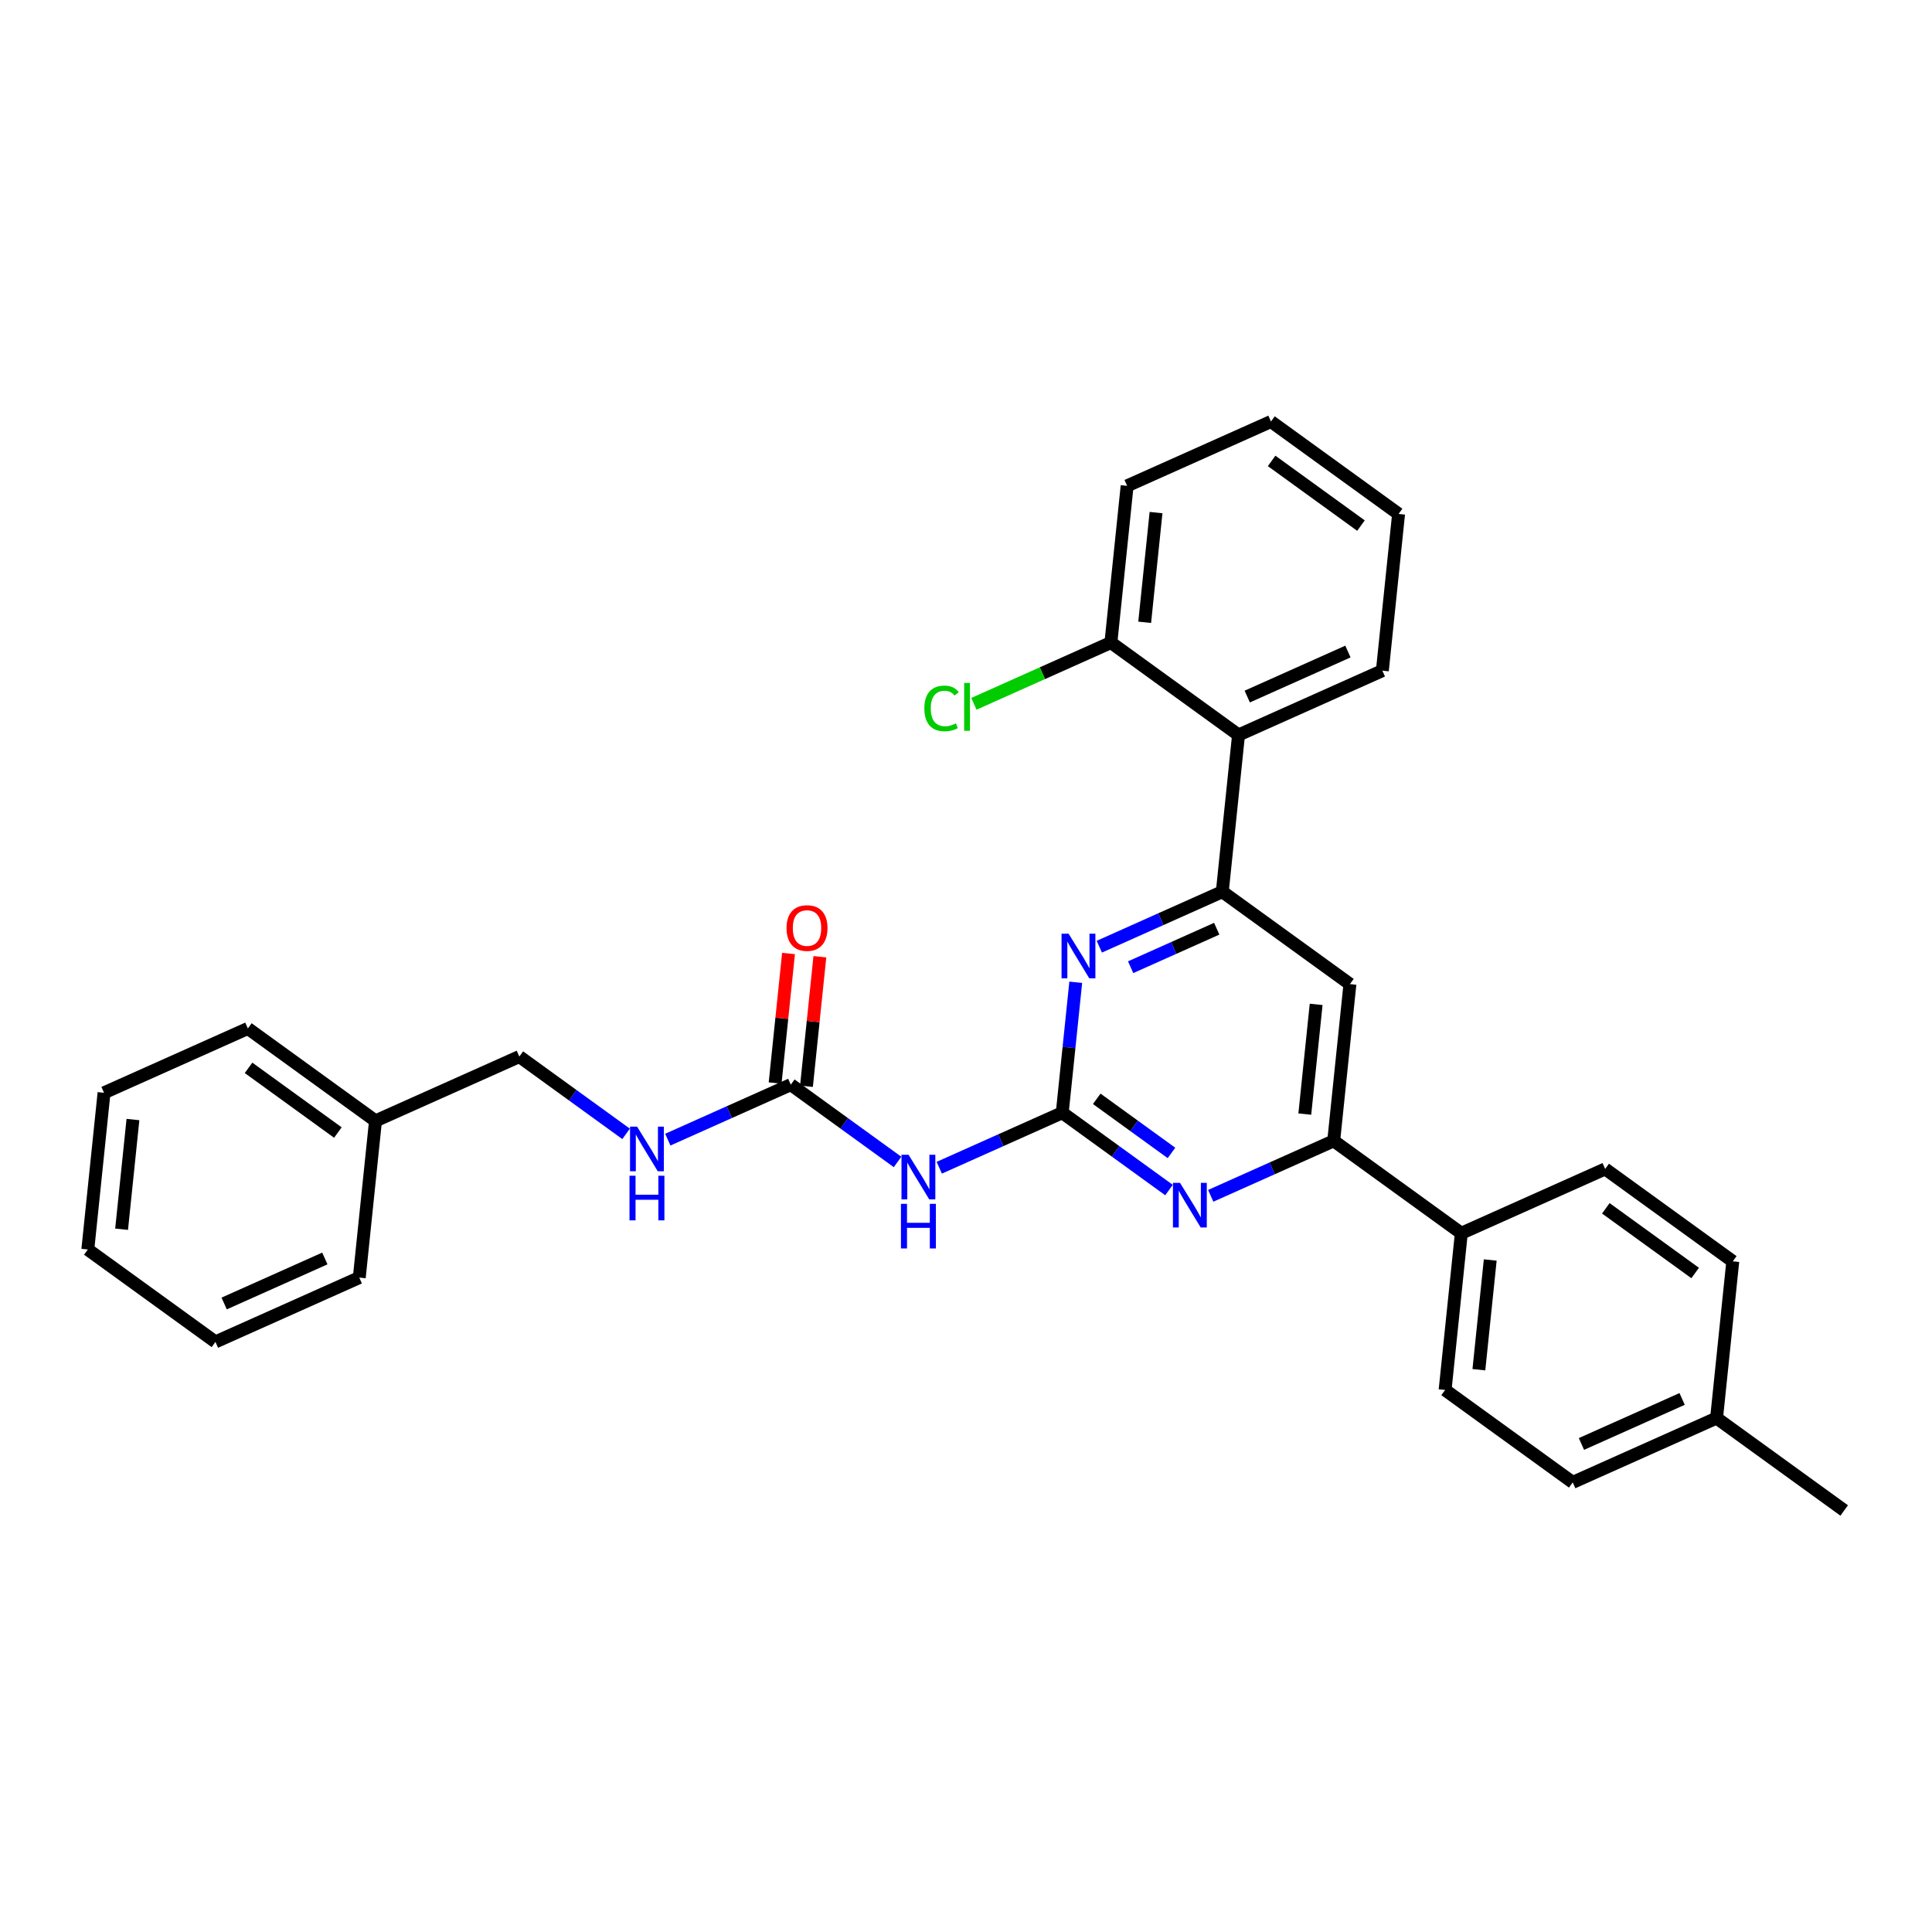 <?xml version='1.0' encoding='iso-8859-1'?>
<svg version='1.1' baseProfile='full'
              xmlns='http://www.w3.org/2000/svg'
                      xmlns:rdkit='http://www.rdkit.org/xml'
                      xmlns:xlink='http://www.w3.org/1999/xlink'
                  xml:space='preserve'
width='300px' height='300px' viewBox='0 0 300 300'>
<!-- END OF HEADER -->
<rect style='opacity:1.0;fill:#FFFFFF;stroke:none' width='300' height='300' x='0' y='0'> </rect>
<rect style='opacity:1.0;fill:#FFFFFF;stroke:none' width='300' height='300' x='0' y='0'> </rect>
<path class='bond-0 atom-0 atom-1' d='M 286.364,234.546 L 266.547,220.197' style='fill:none;fill-rule:evenodd;stroke:#000000;stroke-width:2.0px;stroke-linecap:butt;stroke-linejoin:miter;stroke-opacity:1' />
<path class='bond-1 atom-1 atom-2' d='M 266.547,220.197 L 244.212,230.184' style='fill:none;fill-rule:evenodd;stroke:#000000;stroke-width:2.0px;stroke-linecap:butt;stroke-linejoin:miter;stroke-opacity:1' />
<path class='bond-1 atom-1 atom-2' d='M 261.199,217.228 L 245.565,224.219' style='fill:none;fill-rule:evenodd;stroke:#000000;stroke-width:2.0px;stroke-linecap:butt;stroke-linejoin:miter;stroke-opacity:1' />
<path class='bond-30 atom-30 atom-1' d='M 269.066,195.86 L 266.547,220.197' style='fill:none;fill-rule:evenodd;stroke:#000000;stroke-width:2.0px;stroke-linecap:butt;stroke-linejoin:miter;stroke-opacity:1' />
<path class='bond-2 atom-2 atom-3' d='M 244.212,230.184 L 224.395,215.834' style='fill:none;fill-rule:evenodd;stroke:#000000;stroke-width:2.0px;stroke-linecap:butt;stroke-linejoin:miter;stroke-opacity:1' />
<path class='bond-3 atom-3 atom-4' d='M 224.395,215.834 L 226.914,191.498' style='fill:none;fill-rule:evenodd;stroke:#000000;stroke-width:2.0px;stroke-linecap:butt;stroke-linejoin:miter;stroke-opacity:1' />
<path class='bond-3 atom-3 atom-4' d='M 229.64,212.688 L 231.403,195.652' style='fill:none;fill-rule:evenodd;stroke:#000000;stroke-width:2.0px;stroke-linecap:butt;stroke-linejoin:miter;stroke-opacity:1' />
<path class='bond-4 atom-4 atom-5' d='M 226.914,191.498 L 207.097,177.149' style='fill:none;fill-rule:evenodd;stroke:#000000;stroke-width:2.0px;stroke-linecap:butt;stroke-linejoin:miter;stroke-opacity:1' />
<path class='bond-28 atom-4 atom-29' d='M 226.914,191.498 L 249.249,181.511' style='fill:none;fill-rule:evenodd;stroke:#000000;stroke-width:2.0px;stroke-linecap:butt;stroke-linejoin:miter;stroke-opacity:1' />
<path class='bond-5 atom-5 atom-6' d='M 207.097,177.149 L 209.616,152.812' style='fill:none;fill-rule:evenodd;stroke:#000000;stroke-width:2.0px;stroke-linecap:butt;stroke-linejoin:miter;stroke-opacity:1' />
<path class='bond-5 atom-5 atom-6' d='M 202.608,172.995 L 204.371,155.959' style='fill:none;fill-rule:evenodd;stroke:#000000;stroke-width:2.0px;stroke-linecap:butt;stroke-linejoin:miter;stroke-opacity:1' />
<path class='bond-31 atom-28 atom-5' d='M 188.001,185.687 L 197.549,181.418' style='fill:none;fill-rule:evenodd;stroke:#0000FF;stroke-width:2.0px;stroke-linecap:butt;stroke-linejoin:miter;stroke-opacity:1' />
<path class='bond-31 atom-28 atom-5' d='M 197.549,181.418 L 207.097,177.149' style='fill:none;fill-rule:evenodd;stroke:#000000;stroke-width:2.0px;stroke-linecap:butt;stroke-linejoin:miter;stroke-opacity:1' />
<path class='bond-6 atom-6 atom-7' d='M 209.616,152.812 L 189.799,138.463' style='fill:none;fill-rule:evenodd;stroke:#000000;stroke-width:2.0px;stroke-linecap:butt;stroke-linejoin:miter;stroke-opacity:1' />
<path class='bond-7 atom-7 atom-8' d='M 189.799,138.463 L 192.318,114.127' style='fill:none;fill-rule:evenodd;stroke:#000000;stroke-width:2.0px;stroke-linecap:butt;stroke-linejoin:miter;stroke-opacity:1' />
<path class='bond-14 atom-7 atom-15' d='M 189.799,138.463 L 180.251,142.732' style='fill:none;fill-rule:evenodd;stroke:#000000;stroke-width:2.0px;stroke-linecap:butt;stroke-linejoin:miter;stroke-opacity:1' />
<path class='bond-14 atom-7 atom-15' d='M 180.251,142.732 L 170.703,147.002' style='fill:none;fill-rule:evenodd;stroke:#0000FF;stroke-width:2.0px;stroke-linecap:butt;stroke-linejoin:miter;stroke-opacity:1' />
<path class='bond-14 atom-7 atom-15' d='M 188.932,144.211 L 182.249,147.199' style='fill:none;fill-rule:evenodd;stroke:#000000;stroke-width:2.0px;stroke-linecap:butt;stroke-linejoin:miter;stroke-opacity:1' />
<path class='bond-14 atom-7 atom-15' d='M 182.249,147.199 L 175.565,150.188' style='fill:none;fill-rule:evenodd;stroke:#0000FF;stroke-width:2.0px;stroke-linecap:butt;stroke-linejoin:miter;stroke-opacity:1' />
<path class='bond-8 atom-8 atom-9' d='M 192.318,114.127 L 214.653,104.14' style='fill:none;fill-rule:evenodd;stroke:#000000;stroke-width:2.0px;stroke-linecap:butt;stroke-linejoin:miter;stroke-opacity:1' />
<path class='bond-8 atom-8 atom-9' d='M 193.671,108.162 L 209.305,101.171' style='fill:none;fill-rule:evenodd;stroke:#000000;stroke-width:2.0px;stroke-linecap:butt;stroke-linejoin:miter;stroke-opacity:1' />
<path class='bond-32 atom-13 atom-8' d='M 172.501,99.777 L 192.318,114.127' style='fill:none;fill-rule:evenodd;stroke:#000000;stroke-width:2.0px;stroke-linecap:butt;stroke-linejoin:miter;stroke-opacity:1' />
<path class='bond-9 atom-9 atom-10' d='M 214.653,104.14 L 217.172,79.803' style='fill:none;fill-rule:evenodd;stroke:#000000;stroke-width:2.0px;stroke-linecap:butt;stroke-linejoin:miter;stroke-opacity:1' />
<path class='bond-10 atom-10 atom-11' d='M 217.172,79.803 L 197.355,65.454' style='fill:none;fill-rule:evenodd;stroke:#000000;stroke-width:2.0px;stroke-linecap:butt;stroke-linejoin:miter;stroke-opacity:1' />
<path class='bond-10 atom-10 atom-11' d='M 211.329,81.614 L 197.458,71.57' style='fill:none;fill-rule:evenodd;stroke:#000000;stroke-width:2.0px;stroke-linecap:butt;stroke-linejoin:miter;stroke-opacity:1' />
<path class='bond-11 atom-11 atom-12' d='M 197.355,65.454 L 175.02,75.441' style='fill:none;fill-rule:evenodd;stroke:#000000;stroke-width:2.0px;stroke-linecap:butt;stroke-linejoin:miter;stroke-opacity:1' />
<path class='bond-12 atom-12 atom-13' d='M 175.02,75.441 L 172.501,99.777' style='fill:none;fill-rule:evenodd;stroke:#000000;stroke-width:2.0px;stroke-linecap:butt;stroke-linejoin:miter;stroke-opacity:1' />
<path class='bond-12 atom-12 atom-13' d='M 179.509,79.595 L 177.746,96.631' style='fill:none;fill-rule:evenodd;stroke:#000000;stroke-width:2.0px;stroke-linecap:butt;stroke-linejoin:miter;stroke-opacity:1' />
<path class='bond-13 atom-13 atom-14' d='M 172.501,99.777 L 161.865,104.533' style='fill:none;fill-rule:evenodd;stroke:#000000;stroke-width:2.0px;stroke-linecap:butt;stroke-linejoin:miter;stroke-opacity:1' />
<path class='bond-13 atom-13 atom-14' d='M 161.865,104.533 L 151.228,109.29' style='fill:none;fill-rule:evenodd;stroke:#00CC00;stroke-width:2.0px;stroke-linecap:butt;stroke-linejoin:miter;stroke-opacity:1' />
<path class='bond-15 atom-15 atom-16' d='M 167.042,152.526 L 165.994,162.656' style='fill:none;fill-rule:evenodd;stroke:#0000FF;stroke-width:2.0px;stroke-linecap:butt;stroke-linejoin:miter;stroke-opacity:1' />
<path class='bond-15 atom-15 atom-16' d='M 165.994,162.656 L 164.945,172.786' style='fill:none;fill-rule:evenodd;stroke:#000000;stroke-width:2.0px;stroke-linecap:butt;stroke-linejoin:miter;stroke-opacity:1' />
<path class='bond-16 atom-16 atom-17' d='M 164.945,172.786 L 155.398,177.056' style='fill:none;fill-rule:evenodd;stroke:#000000;stroke-width:2.0px;stroke-linecap:butt;stroke-linejoin:miter;stroke-opacity:1' />
<path class='bond-16 atom-16 atom-17' d='M 155.398,177.056 L 145.85,181.325' style='fill:none;fill-rule:evenodd;stroke:#0000FF;stroke-width:2.0px;stroke-linecap:butt;stroke-linejoin:miter;stroke-opacity:1' />
<path class='bond-27 atom-16 atom-28' d='M 164.945,172.786 L 173.234,178.788' style='fill:none;fill-rule:evenodd;stroke:#000000;stroke-width:2.0px;stroke-linecap:butt;stroke-linejoin:miter;stroke-opacity:1' />
<path class='bond-27 atom-16 atom-28' d='M 173.234,178.788 L 181.523,184.79' style='fill:none;fill-rule:evenodd;stroke:#0000FF;stroke-width:2.0px;stroke-linecap:butt;stroke-linejoin:miter;stroke-opacity:1' />
<path class='bond-27 atom-16 atom-28' d='M 170.302,170.624 L 176.104,174.825' style='fill:none;fill-rule:evenodd;stroke:#000000;stroke-width:2.0px;stroke-linecap:butt;stroke-linejoin:miter;stroke-opacity:1' />
<path class='bond-27 atom-16 atom-28' d='M 176.104,174.825 L 181.906,179.026' style='fill:none;fill-rule:evenodd;stroke:#0000FF;stroke-width:2.0px;stroke-linecap:butt;stroke-linejoin:miter;stroke-opacity:1' />
<path class='bond-17 atom-17 atom-18' d='M 139.371,180.428 L 131.082,174.426' style='fill:none;fill-rule:evenodd;stroke:#0000FF;stroke-width:2.0px;stroke-linecap:butt;stroke-linejoin:miter;stroke-opacity:1' />
<path class='bond-17 atom-17 atom-18' d='M 131.082,174.426 L 122.794,168.424' style='fill:none;fill-rule:evenodd;stroke:#000000;stroke-width:2.0px;stroke-linecap:butt;stroke-linejoin:miter;stroke-opacity:1' />
<path class='bond-18 atom-18 atom-19' d='M 125.227,168.676 L 126.268,158.619' style='fill:none;fill-rule:evenodd;stroke:#000000;stroke-width:2.0px;stroke-linecap:butt;stroke-linejoin:miter;stroke-opacity:1' />
<path class='bond-18 atom-18 atom-19' d='M 126.268,158.619 L 127.309,148.562' style='fill:none;fill-rule:evenodd;stroke:#FF0000;stroke-width:2.0px;stroke-linecap:butt;stroke-linejoin:miter;stroke-opacity:1' />
<path class='bond-18 atom-18 atom-19' d='M 120.36,168.172 L 121.401,158.115' style='fill:none;fill-rule:evenodd;stroke:#000000;stroke-width:2.0px;stroke-linecap:butt;stroke-linejoin:miter;stroke-opacity:1' />
<path class='bond-18 atom-18 atom-19' d='M 121.401,158.115 L 122.442,148.059' style='fill:none;fill-rule:evenodd;stroke:#FF0000;stroke-width:2.0px;stroke-linecap:butt;stroke-linejoin:miter;stroke-opacity:1' />
<path class='bond-19 atom-18 atom-20' d='M 122.794,168.424 L 113.246,172.693' style='fill:none;fill-rule:evenodd;stroke:#000000;stroke-width:2.0px;stroke-linecap:butt;stroke-linejoin:miter;stroke-opacity:1' />
<path class='bond-19 atom-18 atom-20' d='M 113.246,172.693 L 103.698,176.963' style='fill:none;fill-rule:evenodd;stroke:#0000FF;stroke-width:2.0px;stroke-linecap:butt;stroke-linejoin:miter;stroke-opacity:1' />
<path class='bond-20 atom-20 atom-21' d='M 97.219,176.065 L 88.93,170.064' style='fill:none;fill-rule:evenodd;stroke:#0000FF;stroke-width:2.0px;stroke-linecap:butt;stroke-linejoin:miter;stroke-opacity:1' />
<path class='bond-20 atom-20 atom-21' d='M 88.93,170.064 L 80.642,164.062' style='fill:none;fill-rule:evenodd;stroke:#000000;stroke-width:2.0px;stroke-linecap:butt;stroke-linejoin:miter;stroke-opacity:1' />
<path class='bond-21 atom-21 atom-22' d='M 80.642,164.062 L 58.307,174.049' style='fill:none;fill-rule:evenodd;stroke:#000000;stroke-width:2.0px;stroke-linecap:butt;stroke-linejoin:miter;stroke-opacity:1' />
<path class='bond-22 atom-22 atom-23' d='M 58.307,174.049 L 38.49,159.699' style='fill:none;fill-rule:evenodd;stroke:#000000;stroke-width:2.0px;stroke-linecap:butt;stroke-linejoin:miter;stroke-opacity:1' />
<path class='bond-22 atom-22 atom-23' d='M 52.464,175.86 L 38.593,165.815' style='fill:none;fill-rule:evenodd;stroke:#000000;stroke-width:2.0px;stroke-linecap:butt;stroke-linejoin:miter;stroke-opacity:1' />
<path class='bond-33 atom-27 atom-22' d='M 55.788,198.385 L 58.307,174.049' style='fill:none;fill-rule:evenodd;stroke:#000000;stroke-width:2.0px;stroke-linecap:butt;stroke-linejoin:miter;stroke-opacity:1' />
<path class='bond-23 atom-23 atom-24' d='M 38.49,159.699 L 16.155,169.686' style='fill:none;fill-rule:evenodd;stroke:#000000;stroke-width:2.0px;stroke-linecap:butt;stroke-linejoin:miter;stroke-opacity:1' />
<path class='bond-24 atom-24 atom-25' d='M 16.155,169.686 L 13.636,194.023' style='fill:none;fill-rule:evenodd;stroke:#000000;stroke-width:2.0px;stroke-linecap:butt;stroke-linejoin:miter;stroke-opacity:1' />
<path class='bond-24 atom-24 atom-25' d='M 20.644,173.841 L 18.881,190.876' style='fill:none;fill-rule:evenodd;stroke:#000000;stroke-width:2.0px;stroke-linecap:butt;stroke-linejoin:miter;stroke-opacity:1' />
<path class='bond-25 atom-25 atom-26' d='M 13.636,194.023 L 33.453,208.372' style='fill:none;fill-rule:evenodd;stroke:#000000;stroke-width:2.0px;stroke-linecap:butt;stroke-linejoin:miter;stroke-opacity:1' />
<path class='bond-26 atom-26 atom-27' d='M 33.453,208.372 L 55.788,198.385' style='fill:none;fill-rule:evenodd;stroke:#000000;stroke-width:2.0px;stroke-linecap:butt;stroke-linejoin:miter;stroke-opacity:1' />
<path class='bond-26 atom-26 atom-27' d='M 34.806,202.407 L 50.441,195.416' style='fill:none;fill-rule:evenodd;stroke:#000000;stroke-width:2.0px;stroke-linecap:butt;stroke-linejoin:miter;stroke-opacity:1' />
<path class='bond-29 atom-29 atom-30' d='M 249.249,181.511 L 269.066,195.86' style='fill:none;fill-rule:evenodd;stroke:#000000;stroke-width:2.0px;stroke-linecap:butt;stroke-linejoin:miter;stroke-opacity:1' />
<path class='bond-29 atom-29 atom-30' d='M 249.352,187.627 L 263.223,197.671' style='fill:none;fill-rule:evenodd;stroke:#000000;stroke-width:2.0px;stroke-linecap:butt;stroke-linejoin:miter;stroke-opacity:1' />
<path  class='atom-14' d='M 143.531 110.004
Q 143.531 108.282, 144.333 107.381
Q 145.146 106.471, 146.682 106.471
Q 148.111 106.471, 148.874 107.479
L 148.228 108.008
Q 147.67 107.274, 146.682 107.274
Q 145.635 107.274, 145.077 107.978
Q 144.529 108.673, 144.529 110.004
Q 144.529 111.374, 145.097 112.079
Q 145.674 112.783, 146.79 112.783
Q 147.553 112.783, 148.444 112.324
L 148.718 113.058
Q 148.356 113.292, 147.807 113.429
Q 147.259 113.566, 146.653 113.566
Q 145.146 113.566, 144.333 112.646
Q 143.531 111.727, 143.531 110.004
' fill='#00CC00'/>
<path  class='atom-14' d='M 149.716 106.05
L 150.616 106.05
L 150.616 113.478
L 149.716 113.478
L 149.716 106.05
' fill='#00CC00'/>
<path  class='atom-15' d='M 165.932 144.986
L 168.203 148.656
Q 168.428 149.018, 168.79 149.673
Q 169.152 150.329, 169.172 150.368
L 169.172 144.986
L 170.092 144.986
L 170.092 151.914
L 169.142 151.914
L 166.706 147.902
Q 166.422 147.432, 166.118 146.894
Q 165.825 146.356, 165.737 146.189
L 165.737 151.914
L 164.836 151.914
L 164.836 144.986
L 165.932 144.986
' fill='#0000FF'/>
<path  class='atom-17' d='M 141.079 179.309
L 143.349 182.979
Q 143.574 183.341, 143.936 183.997
Q 144.298 184.652, 144.318 184.692
L 144.318 179.309
L 145.238 179.309
L 145.238 186.238
L 144.289 186.238
L 141.852 182.225
Q 141.568 181.756, 141.265 181.217
Q 140.971 180.679, 140.883 180.513
L 140.883 186.238
L 139.983 186.238
L 139.983 179.309
L 141.079 179.309
' fill='#0000FF'/>
<path  class='atom-17' d='M 139.899 186.931
L 140.839 186.931
L 140.839 189.876
L 144.382 189.876
L 144.382 186.931
L 145.321 186.931
L 145.321 193.86
L 144.382 193.86
L 144.382 190.659
L 140.839 190.659
L 140.839 193.86
L 139.899 193.86
L 139.899 186.931
' fill='#0000FF'/>
<path  class='atom-19' d='M 122.132 144.107
Q 122.132 142.444, 122.954 141.514
Q 123.776 140.584, 125.312 140.584
Q 126.849 140.584, 127.671 141.514
Q 128.493 142.444, 128.493 144.107
Q 128.493 145.791, 127.661 146.75
Q 126.829 147.699, 125.312 147.699
Q 123.786 147.699, 122.954 146.75
Q 122.132 145.8, 122.132 144.107
M 125.312 146.916
Q 126.369 146.916, 126.937 146.211
Q 127.514 145.497, 127.514 144.107
Q 127.514 142.747, 126.937 142.062
Q 126.369 141.367, 125.312 141.367
Q 124.255 141.367, 123.678 142.052
Q 123.11 142.737, 123.11 144.107
Q 123.11 145.507, 123.678 146.211
Q 124.255 146.916, 125.312 146.916
' fill='#FF0000'/>
<path  class='atom-20' d='M 98.927 174.947
L 101.197 178.617
Q 101.422 178.979, 101.785 179.634
Q 102.147 180.29, 102.166 180.329
L 102.166 174.947
L 103.086 174.947
L 103.086 181.875
L 102.137 181.875
L 99.7 177.863
Q 99.416 177.393, 99.113 176.855
Q 98.819 176.317, 98.731 176.15
L 98.731 181.875
L 97.831 181.875
L 97.831 174.947
L 98.927 174.947
' fill='#0000FF'/>
<path  class='atom-20' d='M 97.748 182.568
L 98.687 182.568
L 98.687 185.514
L 102.23 185.514
L 102.23 182.568
L 103.169 182.568
L 103.169 189.497
L 102.23 189.497
L 102.23 186.297
L 98.687 186.297
L 98.687 189.497
L 97.748 189.497
L 97.748 182.568
' fill='#0000FF'/>
<path  class='atom-28' d='M 183.23 183.671
L 185.501 187.341
Q 185.726 187.703, 186.088 188.359
Q 186.45 189.015, 186.47 189.054
L 186.47 183.671
L 187.39 183.671
L 187.39 190.6
L 186.44 190.6
L 184.004 186.588
Q 183.72 186.118, 183.416 185.58
Q 183.123 185.041, 183.035 184.875
L 183.035 190.6
L 182.134 190.6
L 182.134 183.671
L 183.23 183.671
' fill='#0000FF'/>
</svg>

